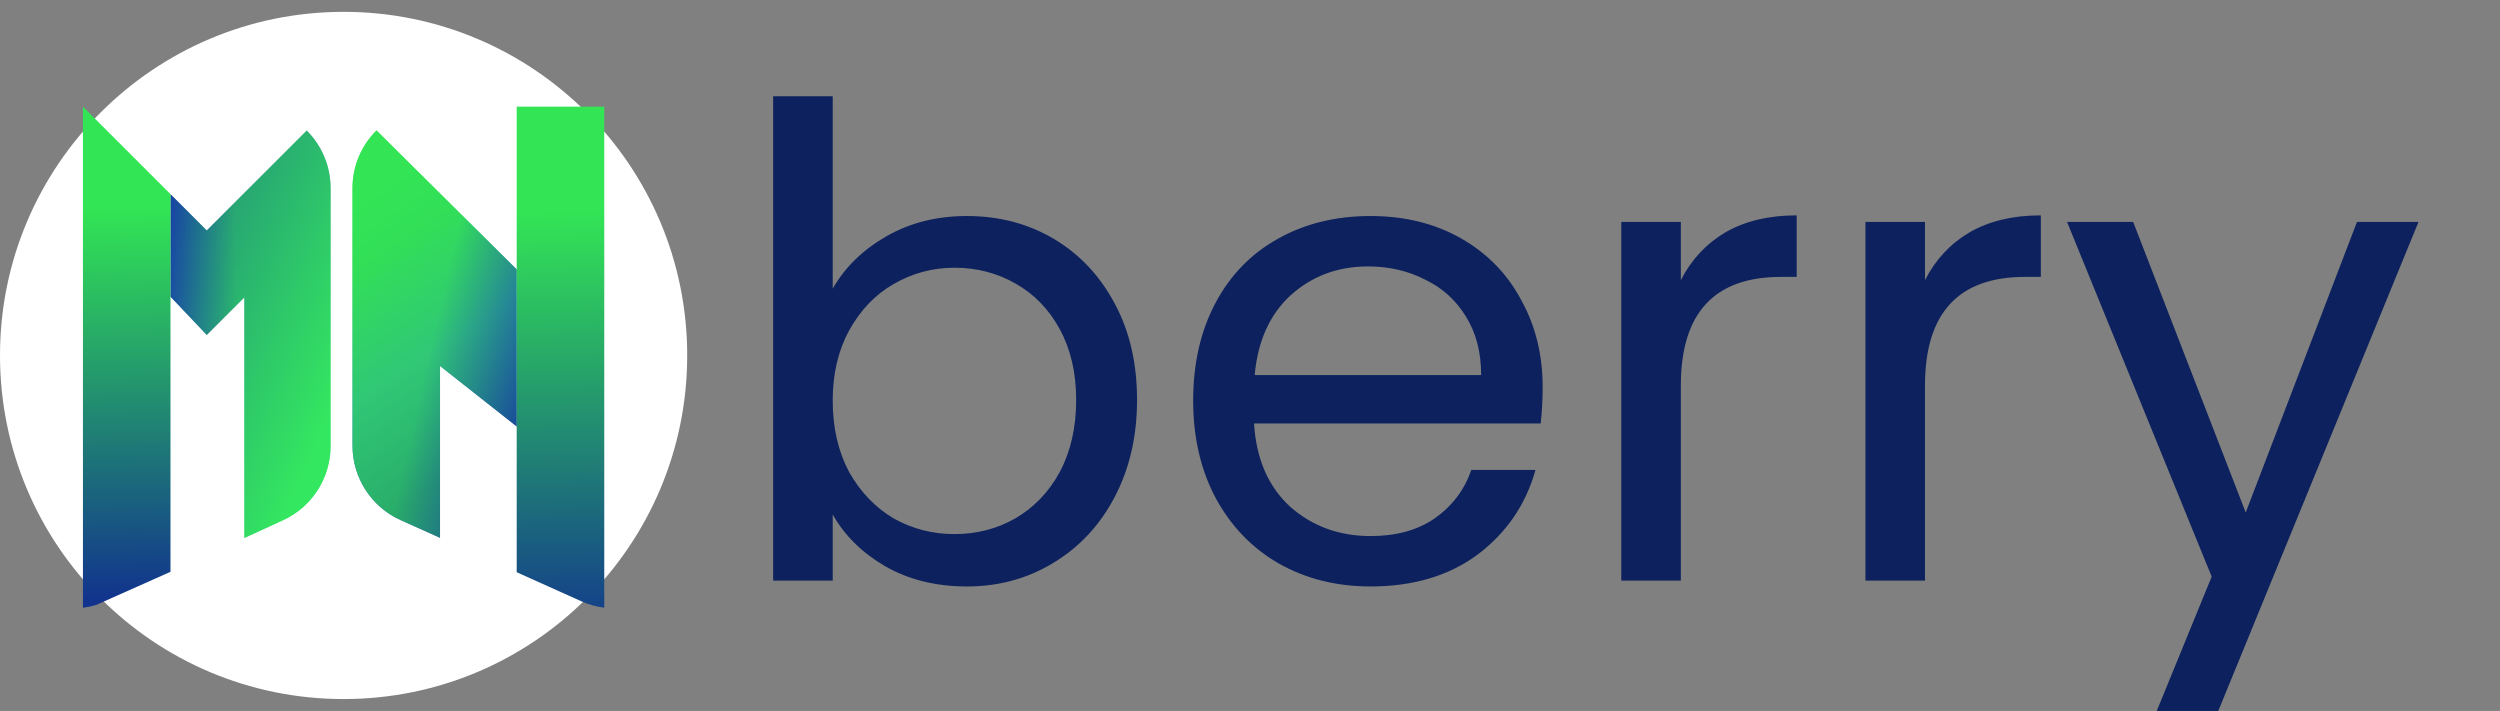<svg width="211" height="60" viewBox="0 0 211 60" fill="none" xmlns="http://www.w3.org/2000/svg">
<rect x="0" y="0" width="211" height="60" fill="#808080" stroke="none"/>
<g clip-path="url(#clip0_5493_3585)">
<circle cx="29" cy="30" r="29" fill="white"/>
<path d="M70.28 24.364C71.311 22.559 72.821 21.086 74.809 19.945C76.798 18.803 79.063 18.232 81.604 18.232C84.329 18.232 86.778 18.877 88.951 20.166C91.123 21.455 92.836 23.277 94.088 25.634C95.34 27.954 95.966 30.661 95.966 33.754C95.966 36.811 95.34 39.536 94.088 41.929C92.836 44.323 91.105 46.183 88.895 47.509C86.722 48.834 84.292 49.497 81.604 49.497C78.989 49.497 76.688 48.926 74.699 47.785C72.747 46.643 71.274 45.189 70.28 43.421V49H65.253V8.124H70.28V24.364ZM90.829 33.754C90.829 31.471 90.368 29.483 89.448 27.789C88.527 26.095 87.275 24.806 85.691 23.922C84.145 23.038 82.432 22.596 80.554 22.596C78.713 22.596 77.001 23.056 75.417 23.977C73.871 24.861 72.618 26.168 71.661 27.899C70.74 29.593 70.28 31.563 70.28 33.809C70.28 36.093 70.74 38.1 71.661 39.831C72.618 41.524 73.871 42.832 75.417 43.752C77.001 44.636 78.713 45.078 80.554 45.078C82.432 45.078 84.145 44.636 85.691 43.752C87.275 42.832 88.527 41.524 89.448 39.831C90.368 38.1 90.829 36.074 90.829 33.754ZM130.201 32.705C130.201 33.662 130.146 34.675 130.036 35.743H105.841C106.025 38.726 107.038 41.064 108.879 42.758C110.757 44.415 113.022 45.244 115.674 45.244C117.846 45.244 119.651 44.747 121.087 43.752C122.56 42.721 123.591 41.359 124.18 39.665H129.594C128.783 42.574 127.163 44.949 124.733 46.791C122.302 48.595 119.283 49.497 115.674 49.497C112.801 49.497 110.223 48.853 107.94 47.564C105.694 46.275 103.926 44.452 102.637 42.095C101.349 39.702 100.704 36.94 100.704 33.809C100.704 30.679 101.33 27.936 102.582 25.579C103.834 23.222 105.583 21.418 107.83 20.166C110.113 18.877 112.728 18.232 115.674 18.232C118.546 18.232 121.087 18.858 123.296 20.11C125.506 21.363 127.2 23.093 128.378 25.303C129.594 27.476 130.201 29.943 130.201 32.705ZM125.009 31.655C125.009 29.74 124.585 28.102 123.738 26.739C122.891 25.34 121.731 24.29 120.258 23.59C118.822 22.854 117.22 22.486 115.453 22.486C112.912 22.486 110.739 23.296 108.935 24.916C107.167 26.537 106.154 28.783 105.896 31.655H125.009ZM141.863 23.646C142.747 21.915 143.999 20.571 145.619 19.613C147.276 18.656 149.283 18.177 151.64 18.177V23.369H150.314C144.68 23.369 141.863 26.426 141.863 32.539V49H136.836V18.73H141.863V23.646ZM162.469 23.646C163.353 21.915 164.605 20.571 166.226 19.613C167.883 18.656 169.89 18.177 172.247 18.177V23.369H170.921C165.287 23.369 162.469 26.426 162.469 32.539V49H157.443V18.73H162.469V23.646ZM204.121 18.73L185.893 63.251H180.701L186.666 48.669L174.459 18.73H180.038L189.539 43.255L198.929 18.73H204.121Z" fill="#0C215D"/>
<path d="M31.775 11.01C30.523 12.256 29.75 13.981 29.75 15.888V37.613C29.75 40.323 31.34 42.782 33.813 43.894L37.138 45.39V30.889L43.607 35.989V22.737L31.775 11.01Z" fill="url(#paint0_linear_5493_3585)"/>
<path opacity="0.7" d="M31.775 11.01C30.523 12.256 29.75 13.981 29.75 15.888V37.613C29.75 40.323 31.34 42.782 33.813 43.894L37.138 45.39V30.889L43.607 35.989V22.737L31.775 11.01Z" fill="url(#paint1_linear_5493_3585)"/>
<path d="M43.609 9V22.737V35.989V40.941V48.296L49.067 50.749C49.688 51.028 50.339 51.206 51 51.293V9H43.609Z" fill="url(#paint2_linear_5493_3585)"/>
<path d="M25.887 11.019L17.451 19.454L14.389 16.392V25.04L17.451 28.269L20.623 25.098V45.406L23.889 43.909C26.336 42.787 27.902 40.342 27.902 37.65V15.889C27.904 13.986 27.133 12.265 25.887 11.019Z" fill="url(#paint3_linear_5493_3585)"/>
<path opacity="0.5" d="M25.887 11.019L17.451 19.454L14.389 16.392V25.04L17.451 28.269L20.623 25.098V45.406L23.889 43.909C26.336 42.787 27.902 40.342 27.902 37.65V15.889C27.904 13.986 27.133 12.265 25.887 11.019Z" fill="url(#paint4_linear_5493_3585)"/>
<path d="M7 9V51.295C7.366 51.249 7.73 51.174 8.086 51.069L14.389 48.26V25.036V16.387L7 9Z" fill="url(#paint5_linear_5493_3585)"/>
</g>
<defs>
<linearGradient id="paint0_linear_5493_3585" x1="41.183" y1="37.972" x2="27.242" y2="17.061" gradientUnits="userSpaceOnUse">
<stop stop-color="#102B97"/>
<stop offset="0.374" stop-color="#2882C3"/>
<stop offset="0.757" stop-color="#2FD45A"/>
<stop offset="0.939" stop-color="#33E555"/>
</linearGradient>
<linearGradient id="paint1_linear_5493_3585" x1="45.559" y1="30.716" x2="30.535" y2="27.308" gradientUnits="userSpaceOnUse">
<stop offset="0.001" stop-color="#1A4EA0"/>
<stop offset="0.605" stop-color="#34E556"/>
</linearGradient>
<linearGradient id="paint2_linear_5493_3585" x1="47.737" y1="54.011" x2="47.117" y2="17.767" gradientUnits="userSpaceOnUse">
<stop stop-color="#12368C"/>
<stop offset="1" stop-color="#33E555"/>
</linearGradient>
<linearGradient id="paint3_linear_5493_3585" x1="12.138" y1="23.392" x2="29.641" y2="30.981" gradientUnits="userSpaceOnUse">
<stop stop-color="#163FA1"/>
<stop offset="1" stop-color="#36E86E"/>
</linearGradient>
<linearGradient id="paint4_linear_5493_3585" x1="23.554" y1="28.207" x2="14.518" y2="28.362" gradientUnits="userSpaceOnUse">
<stop offset="0.395" stop-color="#32E551"/>
<stop offset="0.999" stop-color="#194BA7"/>
</linearGradient>
<linearGradient id="paint5_linear_5493_3585" x1="11.037" y1="53.857" x2="10.418" y2="17.612" gradientUnits="userSpaceOnUse">
<stop stop-color="#0E2292"/>
<stop offset="1" stop-color="#32E554"/>
</linearGradient>
<clipPath id="clip0_5493_3585">
<rect width="211" height="60" fill="white"/>
</clipPath>
</defs>
</svg>
